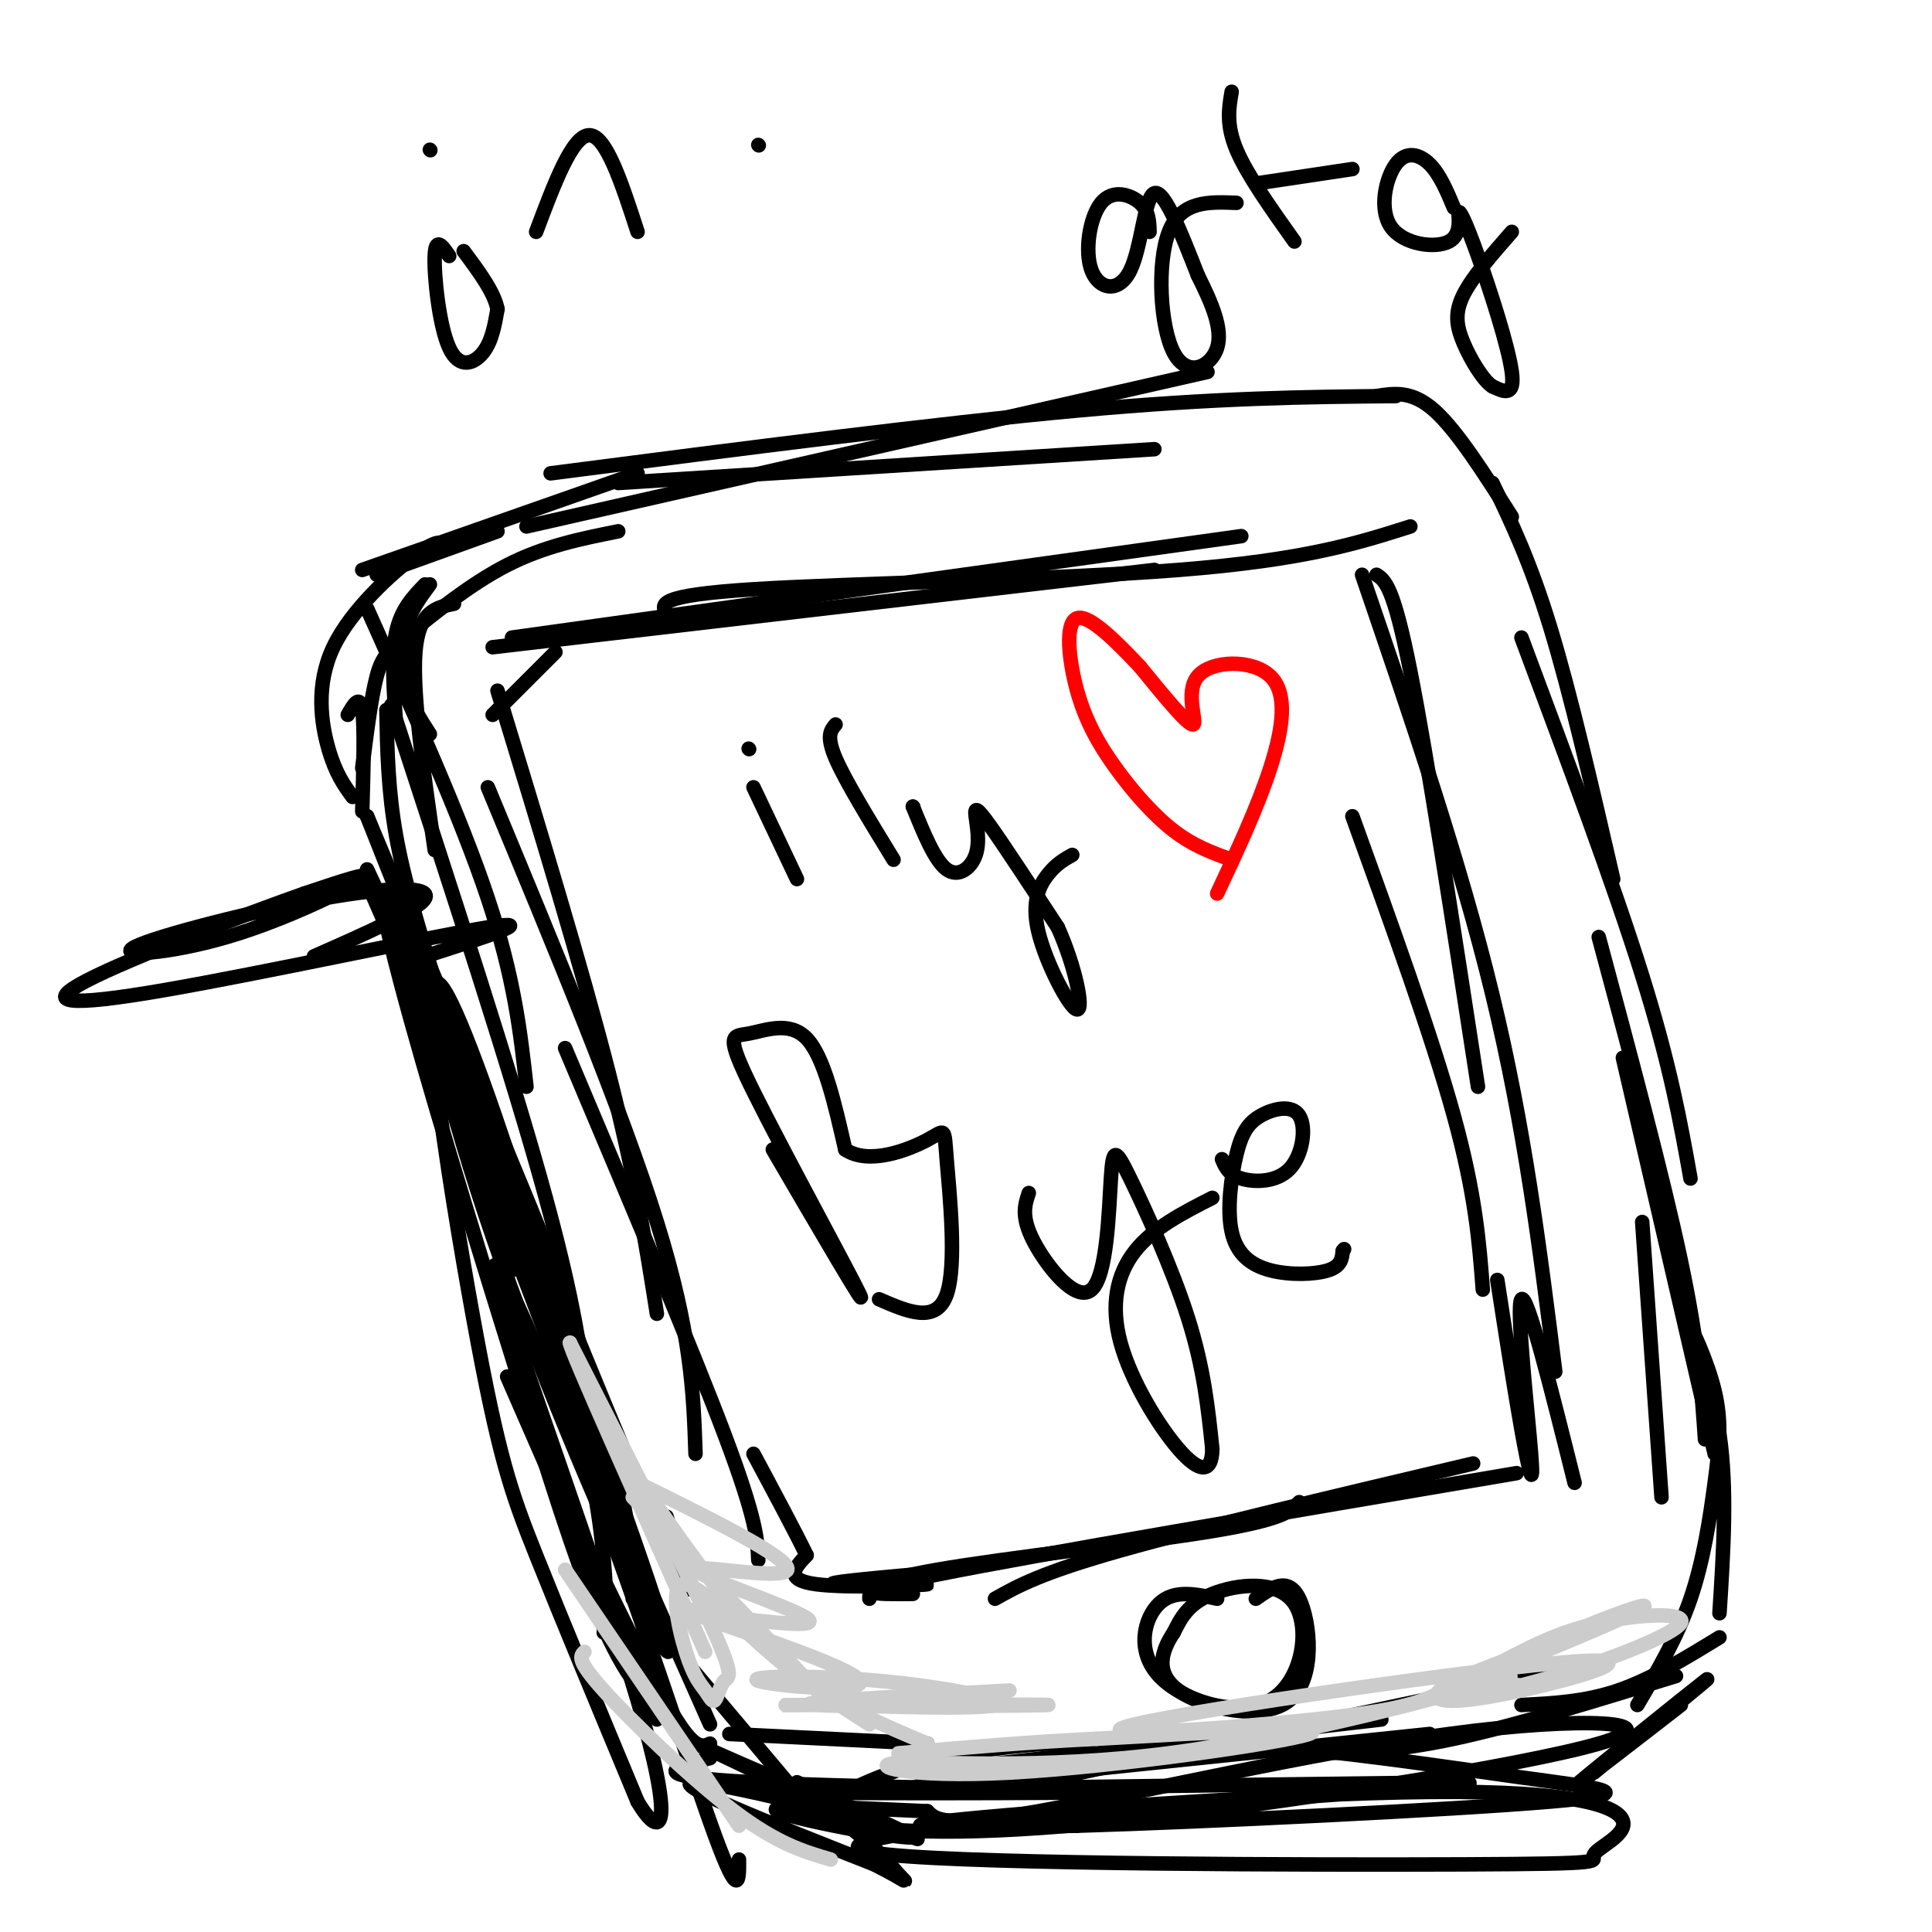 <svg viewBox='0 0 400 400' version='1.1' xmlns='http://www.w3.org/2000/svg' xmlns:xlink='http://www.w3.org/1999/xlink'><g fill='none' stroke='rgb(0,0,0)' stroke-width='3' stroke-linecap='round' stroke-linejoin='round'><path d='M102,134c0.000,0.000 137.000,-16.000 137,-16'/><path d='M106,132c0.000,0.000 151.000,-21.000 151,-21'/><path d='M138,127c-1.111,-1.867 -2.222,-3.733 18,-5c20.222,-1.267 61.778,-1.933 88,-4c26.222,-2.067 37.111,-5.533 48,-9'/><path d='M103,143c8.750,28.750 17.500,57.500 23,79c5.500,21.500 7.750,35.750 10,50'/><path d='M101,163c13.917,33.500 27.833,67.000 35,90c7.167,23.000 7.583,35.500 8,48'/><path d='M117,217c13.167,31.167 26.333,62.333 33,80c6.667,17.667 6.833,21.833 7,26'/><path d='M180,331c-0.022,-1.778 -0.044,-3.556 14,-6c14.044,-2.444 42.156,-5.556 57,-8c14.844,-2.444 16.422,-4.222 18,-6'/><path d='M189,330c-7.917,0.083 -15.833,0.167 5,-4c20.833,-4.167 70.417,-12.583 120,-21'/><path d='M206,331c4.750,-2.667 9.500,-5.333 26,-10c16.500,-4.667 44.750,-11.333 73,-18'/><path d='M285,119c1.750,1.167 3.500,2.333 7,20c3.500,17.667 8.750,51.833 14,86'/><path d='M282,119c10.167,29.750 20.333,59.500 27,87c6.667,27.500 9.833,52.750 13,78'/><path d='M280,169c8.250,22.833 16.500,45.667 21,62c4.500,16.333 5.250,26.167 6,36'/><path d='M109,109c0.000,0.000 141.000,-32.000 141,-32'/><path d='M114,98c39.917,-5.167 79.833,-10.333 109,-13c29.167,-2.667 47.583,-2.833 66,-3'/><path d='M128,100c0.000,0.000 111.000,-7.000 111,-7'/><path d='M132,98c0.000,0.000 -57.000,20.000 -57,20'/><path d='M103,110c0.000,0.000 -25.000,9.000 -25,9'/><path d='M88,121c-2.500,2.583 -5.000,5.167 -6,10c-1.000,4.833 -0.500,11.917 0,19'/><path d='M76,126c9.750,21.750 19.500,43.500 25,60c5.500,16.500 6.750,27.750 8,39'/><path d='M81,146c12.583,38.500 25.167,77.000 32,102c6.833,25.000 7.917,36.500 9,48'/><path d='M77,185c14.400,33.000 28.800,66.000 37,90c8.200,24.000 10.200,39.000 11,48c0.800,9.000 0.400,12.000 0,15'/><path d='M105,285c0.000,0.000 31.000,71.000 31,71'/><path d='M131,331c0.000,0.000 32.000,38.000 32,38'/><path d='M151,359c0.000,0.000 41.000,2.000 41,2'/><path d='M181,371c0.000,0.000 61.000,-7.000 61,-7'/><path d='M190,367c0.000,0.000 96.000,-11.000 96,-11'/><path d='M181,371c0.000,0.000 115.000,-12.000 115,-12'/><path d='M219,368c0.000,0.000 104.000,-22.000 104,-22'/><path d='M272,363c8.250,-0.167 16.500,-0.333 29,-3c12.500,-2.667 29.250,-7.833 46,-13'/><path d='M315,353c6.583,-0.333 13.167,-0.667 20,-3c6.833,-2.333 13.917,-6.667 21,-11'/><path d='M285,82c3.667,-0.583 7.333,-1.167 12,3c4.667,4.167 10.333,13.083 16,22'/><path d='M309,100c3.917,8.167 7.833,16.333 12,30c4.167,13.667 8.583,32.833 13,52'/><path d='M315,132c9.583,25.667 19.167,51.333 25,70c5.833,18.667 7.917,30.333 10,42'/><path d='M331,194c6.667,24.833 13.333,49.667 17,67c3.667,17.333 4.333,27.167 5,37'/><path d='M336,219c0.000,0.000 19.000,82.000 19,82'/><path d='M340,253c0.000,0.000 4.000,57.000 4,57'/><path d='M252,331c-4.447,-0.970 -8.895,-1.939 -12,1c-3.105,2.939 -4.868,9.788 0,15c4.868,5.212 16.367,8.789 23,5c6.633,-3.789 8.401,-14.943 5,-20c-3.401,-5.057 -11.972,-4.016 -17,-2c-5.028,2.016 -6.514,5.008 -8,8'/><path d='M243,338c-2.344,3.499 -4.206,8.247 1,12c5.206,3.753 17.478,6.510 23,2c5.522,-4.510 4.292,-16.289 2,-21c-2.292,-4.711 -5.646,-2.356 -9,0'/><path d='M189,326c-9.583,0.881 -19.167,1.762 -16,2c3.167,0.238 19.083,-0.167 19,0c-0.083,0.167 -16.167,0.905 -23,0c-6.833,-0.905 -4.417,-3.452 -2,-6'/><path d='M167,322c-2.167,-4.500 -6.583,-12.750 -11,-21'/><path d='M123,303c0.000,0.000 24.000,54.000 24,54'/><path d='M123,323c6.500,13.333 13.000,26.667 17,33c4.000,6.333 5.500,5.667 7,5'/><path d='M72,148c1.250,-2.167 2.500,-4.333 3,-1c0.500,3.333 0.250,12.167 0,21'/><path d='M80,147c0.167,8.333 0.333,16.667 2,26c1.667,9.333 4.833,19.667 8,30'/><path d='M76,180c7.500,16.083 15.000,32.167 20,46c5.000,13.833 7.500,25.417 10,37'/><path d='M93,226c-8.094,-22.818 -16.188,-45.636 -8,-24c8.188,21.636 32.659,87.727 41,107c8.341,19.273 0.553,-8.273 -4,-24c-4.553,-15.727 -5.872,-19.636 -13,-37c-7.128,-17.364 -20.064,-48.182 -33,-79'/><path d='M76,169c7.044,18.067 41.156,102.733 56,138c14.844,35.267 10.422,21.133 6,7'/><path d='M88,200c-1.833,-5.329 -3.666,-10.659 -2,-2c1.666,8.659 6.832,31.305 16,58c9.168,26.695 22.338,57.438 30,74c7.662,16.562 9.817,18.945 -1,-12c-10.817,-30.945 -34.604,-95.216 -45,-120c-10.396,-24.784 -7.399,-10.081 -1,13c6.399,23.081 16.199,54.541 26,86'/><path d='M111,297c7.117,22.767 11.911,36.684 17,46c5.089,9.316 10.474,14.032 2,-20c-8.474,-34.032 -30.808,-106.813 -38,-118c-7.192,-11.187 0.756,39.219 6,68c5.244,28.781 7.784,35.937 13,49c5.216,13.063 13.108,32.031 21,51'/><path d='M132,373c5.210,8.767 7.736,5.183 0,-21c-7.736,-26.183 -25.733,-74.967 -29,-87c-3.267,-12.033 8.197,12.683 19,41c10.803,28.317 20.944,60.233 26,74c5.056,13.767 5.028,9.383 5,5'/><path d='M147,364c-7.321,1.899 -14.643,3.798 9,5c23.643,1.202 78.250,1.708 74,2c-4.250,0.292 -67.357,0.369 -65,0c2.357,-0.369 70.179,-1.185 138,-2'/><path d='M303,369c9.434,0.539 -35.979,2.886 -73,6c-37.021,3.114 -65.648,6.996 -46,9c19.648,2.004 87.570,2.131 119,2c31.430,-0.131 26.367,-0.521 27,-2c0.633,-1.479 6.964,-4.046 6,-7c-0.964,-2.954 -9.221,-6.295 -40,-6c-30.779,0.295 -84.080,4.227 -100,6c-15.920,1.773 5.540,1.386 27,1'/><path d='M223,378c25.990,-0.787 77.466,-3.253 98,-5c20.534,-1.747 10.124,-2.775 -6,-5c-16.124,-2.225 -37.964,-5.647 -59,-7c-21.036,-1.353 -41.267,-0.637 -56,2c-14.733,2.637 -23.966,7.196 -28,10c-4.034,2.804 -2.868,3.854 5,5c7.868,1.146 22.437,2.387 55,-1c32.563,-3.387 83.120,-11.403 99,-16c15.880,-4.597 -2.917,-5.776 -31,-2c-28.083,3.776 -65.452,12.507 -85,16c-19.548,3.493 -21.274,1.746 -23,0'/><path d='M192,375c-13.112,-0.533 -34.391,-1.864 -31,0c3.391,1.864 31.451,6.925 28,5c-3.451,-1.925 -38.415,-10.836 -45,-11c-6.585,-0.164 15.207,8.418 37,17'/><path d='M181,386c7.351,3.708 7.229,4.477 5,2c-2.229,-2.477 -6.567,-8.200 -18,-15c-11.433,-6.800 -29.963,-14.677 -24,-12c5.963,2.677 36.418,15.908 44,19c7.582,3.092 -7.709,-3.954 -23,-11'/><path d='M330,367c13.067,-10.711 26.133,-21.422 23,-19c-3.133,2.422 -22.467,17.978 -26,21c-3.533,3.022 8.733,-6.489 21,-16'/><path d='M156,163c0.000,0.000 9.000,19.000 9,19'/><path d='M155,155c0.000,0.000 0.100,0.100 0.1,0.1'/><path d='M173,150c-1.000,1.167 -2.000,2.333 0,7c2.000,4.667 7.000,12.833 12,21'/><path d='M189,167c0.000,0.000 0.100,0.100 0.1,0.1'/><path d='M189,167c2.278,5.609 4.555,11.219 7,13c2.445,1.781 5.057,-0.265 6,-3c0.943,-2.735 0.215,-6.159 0,-8c-0.215,-1.841 0.081,-2.097 3,2c2.919,4.097 8.459,12.549 14,21'/><path d='M219,192c3.573,7.890 5.504,17.115 4,17c-1.504,-0.115 -6.443,-9.569 -8,-16c-1.557,-6.431 0.270,-9.837 2,-12c1.730,-2.163 3.365,-3.081 5,-4'/><path d='M89,31c0.000,0.000 0.100,0.100 0.1,0.1'/><path d='M157,30c0.000,0.000 0.100,0.100 0.1,0.1'/><path d='M93,53c-1.417,-2.065 -2.833,-4.131 -3,0c-0.167,4.131 0.917,14.458 3,19c2.083,4.542 5.167,3.298 7,1c1.833,-2.298 2.417,-5.649 3,-9'/><path d='M103,64c-0.667,-3.500 -3.833,-7.750 -7,-12'/><path d='M111,48c3.750,-10.000 7.500,-20.000 11,-20c3.500,0.000 6.750,10.000 10,20'/><path d='M238,48c-0.058,-2.153 -0.116,-4.305 -2,-6c-1.884,-1.695 -5.593,-2.932 -8,0c-2.407,2.932 -3.511,10.033 -2,14c1.511,3.967 5.638,4.799 8,0c2.362,-4.799 2.961,-15.228 5,-16c2.039,-0.772 5.520,8.114 9,17'/><path d='M248,57c2.783,5.587 5.241,11.054 4,15c-1.241,3.946 -6.180,6.370 -9,1c-2.820,-5.370 -3.520,-18.534 -1,-25c2.520,-6.466 8.260,-6.233 14,-6'/><path d='M255,19c-0.583,3.417 -1.167,6.833 1,12c2.167,5.167 7.083,12.083 12,19'/><path d='M260,38c0.000,0.000 20.000,-3.000 20,-3'/><path d='M301,43c-1.445,-3.448 -2.890,-6.897 -5,-9c-2.110,-2.103 -4.884,-2.861 -7,0c-2.116,2.861 -3.575,9.339 -1,13c2.575,3.661 9.185,4.503 12,3c2.815,-1.503 1.837,-5.351 2,-6c0.163,-0.649 1.467,1.902 4,9c2.533,7.098 6.295,18.742 7,24c0.705,5.258 -1.648,4.129 -4,3'/><path d='M309,80c-1.857,-1.131 -4.500,-5.458 -6,-9c-1.500,-3.542 -1.857,-6.298 0,-10c1.857,-3.702 5.929,-8.351 10,-13'/></g>
<g fill='none' stroke='rgb(255,0,0)' stroke-width='3' stroke-linecap='round' stroke-linejoin='round'><path d='M252,185c4.185,-8.936 8.370,-17.872 11,-26c2.630,-8.128 3.705,-15.447 0,-19c-3.705,-3.553 -12.190,-3.341 -15,0c-2.810,3.341 0.054,9.812 -1,10c-1.054,0.188 -6.027,-5.906 -11,-12'/><path d='M236,138c-4.557,-4.822 -10.450,-10.878 -13,-10c-2.550,0.878 -1.756,8.689 0,15c1.756,6.311 4.473,11.122 8,16c3.527,4.878 7.865,9.822 12,13c4.135,3.178 8.068,4.589 12,6'/></g>
<g fill='none' stroke='rgb(0,0,0)' stroke-width='3' stroke-linecap='round' stroke-linejoin='round'><path d='M160,238c9.986,17.100 19.971,34.201 18,30c-1.971,-4.201 -15.900,-29.703 -22,-42c-6.100,-12.297 -4.373,-11.388 -1,-12c3.373,-0.612 8.392,-2.746 12,1c3.608,3.746 5.804,13.373 8,23'/><path d='M175,238c4.890,3.306 13.115,0.072 17,-2c3.885,-2.072 3.431,-2.981 4,4c0.569,6.981 2.163,21.852 0,28c-2.163,6.148 -8.081,3.574 -14,1'/><path d='M213,247c-0.824,2.447 -1.648,4.893 1,10c2.648,5.107 8.768,12.874 12,10c3.232,-2.874 3.578,-16.389 4,-23c0.422,-6.611 0.921,-6.318 4,0c3.079,6.318 8.737,18.662 12,29c3.263,10.338 4.132,18.669 5,27'/><path d='M251,300c-0.088,5.242 -2.807,4.848 -7,0c-4.193,-4.848 -9.860,-14.152 -12,-22c-2.140,-7.848 -0.754,-14.242 3,-19c3.754,-4.758 9.877,-7.879 16,-11'/><path d='M253,240c0.674,1.593 1.349,3.185 4,4c2.651,0.815 7.280,0.852 10,-2c2.720,-2.852 3.532,-8.592 2,-11c-1.532,-2.408 -5.409,-1.483 -8,0c-2.591,1.483 -3.896,3.524 -5,8c-1.104,4.476 -2.007,11.385 -1,16c1.007,4.615 3.925,6.935 8,8c4.075,1.065 9.307,0.876 12,0c2.693,-0.876 2.846,-2.438 3,-4'/><path d='M278,259c0.500,-0.667 0.250,-0.333 0,0'/><path d='M115,135c0.000,0.000 -13.000,13.000 -13,13'/><path d='M89,121c-2.000,2.689 -4.000,5.378 -5,9c-1.000,3.622 -1.000,8.178 0,12c1.000,3.822 3.000,6.911 5,10'/><path d='M94,125c-3.667,0.750 -7.333,1.500 -8,10c-0.667,8.500 1.667,24.750 4,41'/><path d='M73,165c-1.756,-2.405 -3.512,-4.810 -5,-10c-1.488,-5.190 -2.708,-13.167 1,-21c3.708,-7.833 12.345,-15.524 17,-19c4.655,-3.476 5.327,-2.738 6,-2'/><path d='M75,159c0.935,-7.387 1.869,-14.774 3,-19c1.131,-4.226 2.458,-5.292 7,-9c4.542,-3.708 12.298,-10.060 20,-14c7.702,-3.940 15.351,-5.470 23,-7'/><path d='M339,353c4.136,-7.020 8.273,-14.040 11,-22c2.727,-7.960 4.046,-16.859 5,-24c0.954,-7.141 1.544,-12.522 0,-19c-1.544,-6.478 -5.224,-14.052 -5,-13c0.224,1.052 4.350,10.729 6,22c1.650,11.271 0.825,24.135 0,37'/><path d='M310,265c1.762,11.357 3.524,22.714 5,31c1.476,8.286 2.667,13.500 2,5c-0.667,-8.500 -3.190,-30.714 -2,-32c1.190,-1.286 6.095,18.357 11,38'/><path d='M65,198c10.826,-4.779 21.653,-9.558 23,-12c1.347,-2.442 -6.785,-2.547 -21,0c-14.215,2.547 -34.511,7.744 -39,10c-4.489,2.256 6.830,1.569 19,-2c12.170,-3.569 25.191,-10.020 28,-12c2.809,-1.980 -4.596,0.510 -12,3'/><path d='M63,185c-11.907,4.193 -35.676,13.175 -45,18c-9.324,4.825 -4.203,5.491 16,2c20.203,-3.491 55.486,-11.140 67,-13c11.514,-1.860 -0.743,2.070 -13,6'/></g>
<g fill='none' stroke='rgb(204,204,204)' stroke-width='3' stroke-linecap='round' stroke-linejoin='round'><path d='M209,350c-23.786,1.268 -47.571,2.536 -40,3c7.571,0.464 46.500,0.125 48,0c1.500,-0.125 -34.429,-0.036 -48,0c-13.571,0.036 -4.786,0.018 4,0'/><path d='M173,353c9.014,0.289 29.548,1.010 33,0c3.452,-1.010 -10.180,-3.751 -24,-5c-13.820,-1.249 -27.828,-1.005 -25,0c2.828,1.005 22.492,2.771 21,0c-1.492,-2.771 -24.141,-10.077 -32,-13c-7.859,-2.923 -0.930,-1.461 6,0'/><path d='M152,335c6.128,0.667 18.447,2.333 15,0c-3.447,-2.333 -22.659,-8.667 -23,-10c-0.341,-1.333 18.188,2.333 19,0c0.812,-2.333 -16.094,-10.667 -33,-19'/><path d='M131,310c0.000,0.000 41.000,43.000 41,43'/><path d='M132,306c8.500,12.250 17.000,24.500 25,33c8.000,8.500 15.500,13.250 23,18'/><path d='M305,348c13.867,-5.717 27.733,-11.435 33,-14c5.267,-2.565 1.933,-1.978 -8,2c-9.933,3.978 -26.465,11.348 -29,14c-2.535,2.652 8.929,0.587 21,-3c12.071,-3.587 24.750,-8.697 26,-11c1.250,-2.303 -8.929,-1.801 -17,0c-8.071,1.801 -14.036,4.900 -20,8'/><path d='M311,344c-6.074,2.366 -11.259,4.279 -13,6c-1.741,1.721 -0.038,3.248 12,1c12.038,-2.248 34.412,-8.273 16,-7c-18.412,1.273 -77.611,9.843 -91,13c-13.389,3.157 19.032,0.902 37,-1c17.968,-1.902 21.484,-3.451 25,-5'/><path d='M297,351c10.009,-2.349 22.532,-5.721 13,-3c-9.532,2.721 -41.121,11.536 -68,15c-26.879,3.464 -49.050,1.578 -56,2c-6.950,0.422 1.321,3.152 23,2c21.679,-1.152 56.765,-6.186 62,-8c5.235,-1.814 -19.383,-0.407 -44,1'/><path d='M227,360c-14.167,0.667 -27.583,1.833 -41,3'/><path d='M192,361c-9.372,-3.935 -18.743,-7.870 -28,-15c-9.257,-7.130 -18.399,-17.456 -22,-18c-3.601,-0.544 -1.662,8.694 0,14c1.662,5.306 3.048,6.682 4,8c0.952,1.318 1.472,2.580 2,2c0.528,-0.580 1.065,-3.002 2,-4c0.935,-0.998 2.267,-0.571 -3,-12c-5.267,-11.429 -17.134,-34.715 -29,-58'/><path d='M118,278c-0.167,1.000 13.917,32.500 28,64'/><path d='M117,325c0.000,0.000 36.000,53.000 36,53'/><path d='M121,342c-0.867,0.822 -1.733,1.644 4,8c5.733,6.356 18.067,18.244 27,25c8.933,6.756 14.467,8.378 20,10'/></g>
</svg>